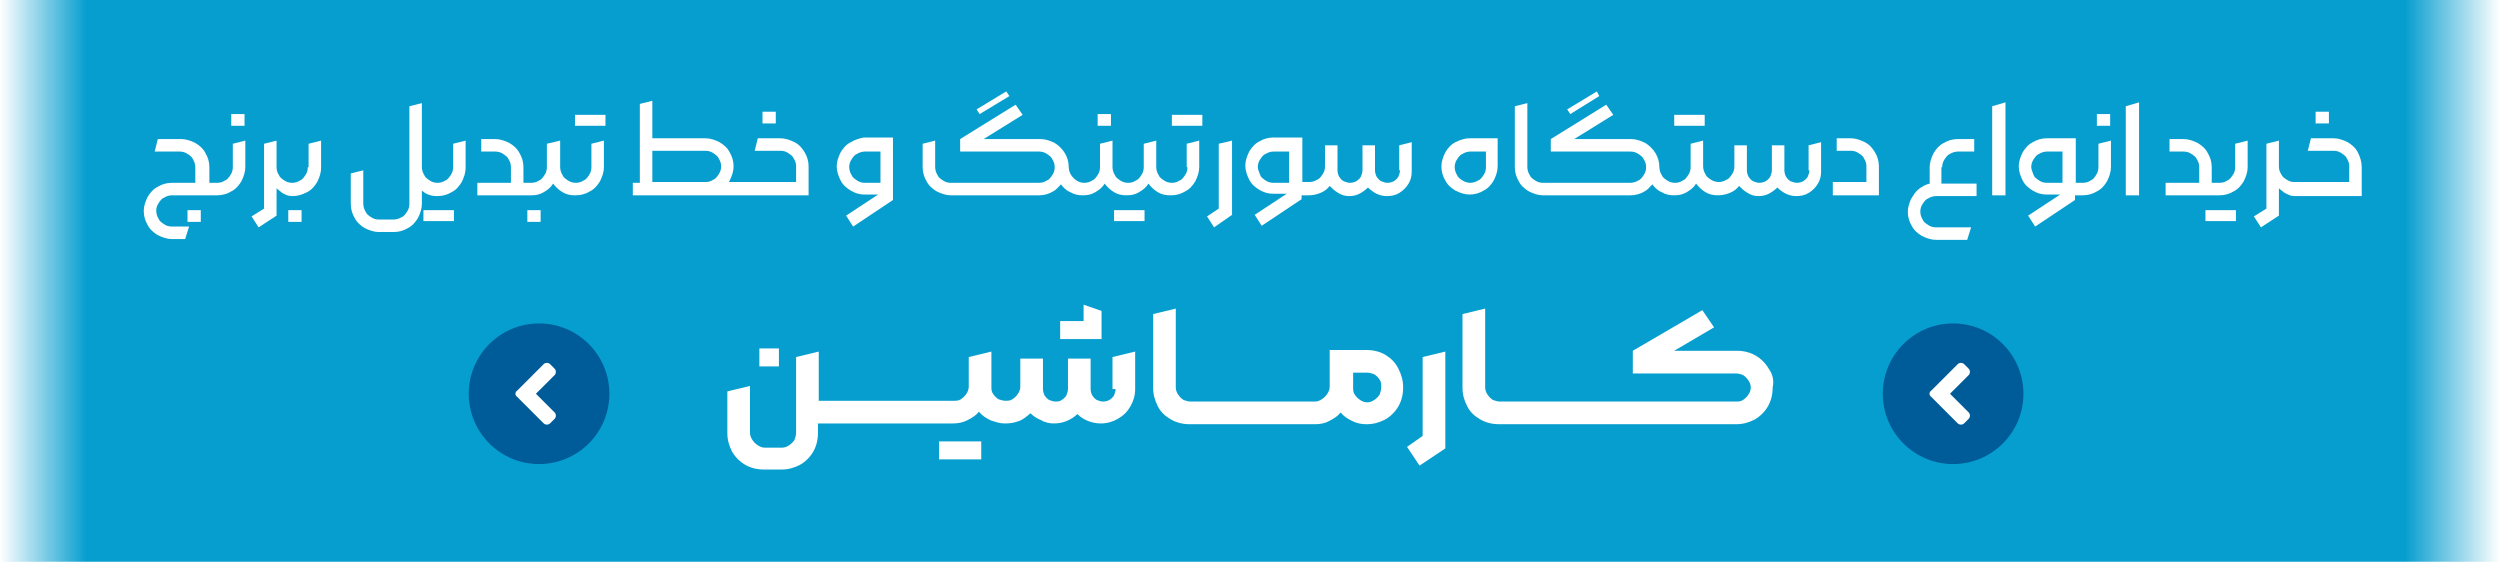<?xml version="1.0" encoding="utf-8"?>
<!-- Generator: Adobe Illustrator 27.1.1, SVG Export Plug-In . SVG Version: 6.00 Build 0)  -->
<svg version="1.1" id="Layer_1" xmlns="http://www.w3.org/2000/svg" xmlns:xlink="http://www.w3.org/1999/xlink" x="0px" y="0px"
	 viewBox="0 0 320 71.9" style="enable-background:new 0 0 320 71.9;" xml:space="preserve">
<style type="text/css">
	.st0{fill:url(#Rectangle_180_00000112628372314000882660000015159525277078362010_);}
	.st1{fill:#005B99;}
	.st2{fill:#FFFFFF;}
</style>
<linearGradient id="Rectangle_180_00000002378847668352984880000011369619930604413879_" gradientUnits="userSpaceOnUse" x1="0" y1="35.926" x2="320" y2="35.926">
	<stop  offset="0" style="stop-color:#069ECF;stop-opacity:0"/>
	<stop  offset="3.460648e-02" style="stop-color:#069ECF"/>
	<stop  offset="0.962" style="stop-color:#069ECF"/>
	<stop  offset="1" style="stop-color:#069ECF;stop-opacity:0"/>
</linearGradient>
<rect id="Rectangle_180" style="fill:url(#Rectangle_180_00000002378847668352984880000011369619930604413879_);" width="320" height="71.9"/>
<g>
	<g id="Group_86" transform="translate(1988 -261)">
		<circle id="Ellipse_1" class="st1" cx="-1919" cy="311.4" r="9"/>
		<path id="Path_79" class="st2" d="M-1921.8,311l3.4-3.4c0.2-0.2,0.6-0.2,0.8,0l0.6,0.6c0.2,0.2,0.2,0.6,0,0.8l-2.4,2.4l2.4,2.4
			c0.2,0.2,0.2,0.6,0,0.8l-0.6,0.6c-0.2,0.2-0.6,0.2-0.8,0l-3.4-3.4C-1922.1,311.6-1922.1,311.2-1921.8,311L-1921.8,311z"/>
	</g>
	<g id="Group_85" transform="translate(2159 -261)">
		<circle id="Ellipse_1-2" class="st1" cx="-1909" cy="311.4" r="9"/>
		<path id="Path_79-2" class="st2" d="M-1911.8,311l3.4-3.4c0.2-0.2,0.6-0.2,0.8,0l0.6,0.6c0.2,0.2,0.2,0.6,0,0.8l-2.4,2.4l2.4,2.4
			c0.2,0.2,0.2,0.6,0,0.8l-0.6,0.6c-0.2,0.2-0.6,0.2-0.8,0l-3.4-3.4C-1912.1,311.6-1912.1,311.2-1911.8,311L-1911.8,311z"/>
	</g>
	<g>
		<rect x="97.2" y="44.6" class="st2" width="2.5" height="2.3"/>
		<rect x="120.2" y="56.5" class="st2" width="5.4" height="2.3"/>
		<polygon class="st2" points="141,39.8 138.7,39 138.7,41.1 135.7,41.1 135.7,43.4 141,43.4 		"/>
		<path class="st2" d="M142.8,49.8c0,0.3-0.1,0.5-0.2,0.8c-0.1,0.2-0.3,0.4-0.6,0.6c-0.2,0.1-0.5,0.2-0.8,0.2
			c-0.3,0-0.5-0.1-0.8-0.2c-0.2-0.1-0.4-0.3-0.6-0.6c-0.1-0.2-0.2-0.5-0.2-0.8v-3.9h-2.9v3.9c0,0.3-0.1,0.5-0.2,0.8
			c-0.1,0.2-0.3,0.4-0.6,0.6s-0.5,0.2-0.8,0.2c-0.3,0-0.5-0.1-0.8-0.2c-0.2-0.1-0.4-0.3-0.6-0.6c-0.1-0.2-0.2-0.5-0.2-0.8v-3.9h-2.9
			v3.6c0,0.3-0.1,0.6-0.3,0.9c-0.2,0.3-0.4,0.5-0.7,0.7c-0.3,0.2-0.6,0.2-0.9,0.2s-0.6-0.1-0.9-0.2c-0.3-0.2-0.5-0.4-0.7-0.7
			c-0.2-0.3-0.2-0.6-0.2-0.9V45l-2.9,0.7v3.8c0,0.3-0.1,0.6-0.3,0.9c-0.2,0.3-0.4,0.5-0.7,0.7c-0.3,0.2-0.6,0.2-0.9,0.2h0h-3.9h-4h0
			h-4h-4h-1.4V45l-2.9,0.7v9.7c0,0.3-0.1,0.6-0.2,0.9c-0.2,0.3-0.4,0.5-0.7,0.7c-0.3,0.2-0.6,0.3-0.9,0.3h-2.2
			c-0.3,0-0.6-0.1-0.9-0.3c-0.3-0.2-0.5-0.4-0.7-0.7c-0.2-0.3-0.3-0.6-0.3-0.9v-6l-2.9,0.7v5.3c0,0.9,0.2,1.6,0.6,2.4
			c0.4,0.7,1,1.3,1.7,1.7c0.7,0.4,1.5,0.6,2.4,0.6h2.2c0.9,0,1.6-0.2,2.4-0.6c0.7-0.4,1.3-1,1.7-1.7c0.4-0.7,0.6-1.5,0.6-2.4v-1.2
			h1.4h4h4h0h4h3.9h0h0v0c0.6,0,1.2-0.1,1.8-0.4c0.6-0.3,1.1-0.6,1.5-1.1c0.4,0.5,0.9,0.8,1.5,1.1c0.6,0.2,1.1,0.4,1.8,0.4l0,0h0.1
			c0.6,0,1.2-0.1,1.7-0.3c0.6-0.2,1-0.6,1.5-1c0.4,0.4,0.9,0.7,1.4,0.9c0.5,0.3,1.1,0.4,1.6,0.4c0.6,0,1.1-0.1,1.6-0.3
			c0.5-0.2,1-0.5,1.4-0.9c0.4,0.4,0.9,0.7,1.4,0.9c0.5,0.2,1.1,0.3,1.6,0.3c0.8,0,1.5-0.2,2.2-0.6c0.7-0.4,1.2-0.9,1.6-1.6
			c0.4-0.7,0.6-1.4,0.6-2.2v-4.8l-2.9,0.7V49.8z"/>
		<path class="st2" d="M177.3,45.4c-0.7-0.4-1.5-0.6-2.4-0.6h-4.7v4.7c0,0.3-0.1,0.6-0.3,0.9c-0.2,0.3-0.4,0.5-0.7,0.7
			c-0.3,0.2-0.6,0.3-0.9,0.3h0h-3.9h-4h0h-4h-4c-0.3,0-0.6-0.1-0.9-0.2c-0.3-0.2-0.5-0.4-0.7-0.7c-0.2-0.3-0.3-0.6-0.3-0.9V39.5
			l-2.9,0.7v9.4c0,0.9,0.2,1.6,0.6,2.4s1,1.3,1.7,1.7c0.7,0.4,1.5,0.6,2.4,0.6h4h4h0h4h3.9h0.1c0.6,0,1.3-0.1,1.8-0.4
			c0.6-0.3,1.1-0.6,1.5-1.1c0.4,0.5,0.9,0.8,1.5,1.1c0.6,0.3,1.2,0.4,1.8,0.4c0.9,0,1.6-0.2,2.4-0.6c0.7-0.4,1.3-1,1.7-1.7
			c0.4-0.7,0.6-1.5,0.6-2.4c0-0.9-0.2-1.6-0.6-2.4C178.6,46.4,178.1,45.9,177.3,45.4z M176.6,50.5c-0.2,0.3-0.4,0.5-0.7,0.7
			c-0.3,0.2-0.6,0.3-0.9,0.3c-0.3,0-0.6-0.1-0.9-0.3c-0.3-0.2-0.5-0.4-0.7-0.7c-0.2-0.3-0.2-0.6-0.2-0.9v-1.9h1.8
			c0.3,0,0.6,0.1,0.9,0.2c0.3,0.2,0.5,0.4,0.7,0.7c0.2,0.3,0.2,0.6,0.2,0.9C176.8,49.9,176.7,50.2,176.6,50.5z"/>
		<polygon class="st2" points="182.1,55.8 180.1,57.2 181.7,59.6 185,57.4 185,45 182.1,45.7 		"/>
		<path class="st2" d="M226.4,47.2c-0.4-0.7-1-1.3-1.7-1.7c-0.7-0.4-1.5-0.6-2.4-0.6h-8l5.1-3l-1.5-2.2l-8.9,5.2v2.9h13.2
			c0.3,0,0.6,0.1,0.9,0.2c0.3,0.2,0.5,0.4,0.7,0.7c0.2,0.3,0.3,0.6,0.3,0.9c0,0.3-0.1,0.6-0.3,0.9c-0.2,0.3-0.4,0.5-0.7,0.7
			c-0.3,0.2-0.6,0.2-0.9,0.2H208h0h-4h-4h-4h-4c-0.3,0-0.6-0.1-0.9-0.2c-0.3-0.2-0.5-0.4-0.7-0.7c-0.2-0.3-0.3-0.6-0.3-0.9V39.5
			l-2.9,0.7v9.4c0,0.9,0.2,1.6,0.6,2.4s1,1.3,1.7,1.7c0.7,0.4,1.5,0.6,2.4,0.6v0h4h4h4h4h0h14.3c0.9,0,1.6-0.2,2.4-0.6
			c0.7-0.4,1.3-1,1.7-1.7c0.4-0.7,0.6-1.5,0.6-2.4C227.1,48.7,226.9,47.9,226.4,47.2z"/>
	</g>
	<g>
		<rect x="24" y="26.9" class="st2" width="1.7" height="1.5"/>
		<rect x="29.6" y="14.6" class="st2" width="1.7" height="1.5"/>
		<path class="st2" d="M29.8,21.4c0,0.4-0.1,0.7-0.3,1c-0.2,0.3-0.4,0.6-0.7,0.7c-0.3,0.2-0.6,0.3-1,0.3h0h-1v-2
			c0-0.7-0.2-1.3-0.5-1.8c-0.3-0.6-0.8-1-1.3-1.3c-0.6-0.3-1.2-0.5-1.8-0.5h-3l-0.4,1.6H23c0.4,0,0.7,0.1,1,0.3
			c0.3,0.2,0.6,0.4,0.7,0.7c0.2,0.3,0.3,0.7,0.3,1v2h-3c-0.7,0-1.3,0.2-1.8,0.5c-0.6,0.3-1,0.8-1.3,1.3c-0.3,0.6-0.5,1.2-0.5,1.8
			c0,0.7,0.2,1.3,0.5,1.8c0.3,0.6,0.8,1,1.3,1.3c0.6,0.3,1.2,0.5,1.8,0.5h1.7l0.5-1.6H22c-0.4,0-0.7-0.1-1-0.3
			c-0.3-0.2-0.6-0.4-0.7-0.7c-0.2-0.3-0.3-0.7-0.3-1c0-0.4,0.1-0.7,0.3-1c0.2-0.3,0.4-0.6,0.7-0.7c0.3-0.2,0.7-0.3,1-0.3h3.6h1.1h1
			h0.1c0.7,0,1.3-0.2,1.8-0.5c0.6-0.3,1-0.8,1.3-1.3c0.3-0.6,0.5-1.2,0.5-1.8V18l-1.6,0.4V21.4z"/>
		<path class="st2" d="M39.4,21.4c0,0.4-0.1,0.7-0.3,1c-0.2,0.3-0.4,0.6-0.7,0.7c-0.3,0.2-0.6,0.3-1,0.3c-0.4,0-0.7-0.1-1-0.3
			c-0.3-0.2-0.6-0.4-0.7-0.7c-0.2-0.3-0.3-0.6-0.3-1V18l-1.6,0.4v8.3l-1.6,1l0.9,1.4l2.3-1.5v-3.5c0.2,0.2,0.4,0.3,0.6,0.5
			c0.4,0.3,0.9,0.5,1.4,0.5l0,0h0.1c0,0,0,0,0,0c0,0,0,0,0,0l0,0c0.6,0,1.2-0.2,1.8-0.5c0.6-0.3,1-0.8,1.3-1.3
			c0.3-0.6,0.5-1.2,0.5-1.8V18l-1.6,0.4V21.4z"/>
		<rect x="36.9" y="26.9" class="st2" width="1.7" height="1.5"/>
		<rect x="54.2" y="26.9" class="st2" width="3.9" height="1.4"/>
		<path class="st2" d="M58,21.4c0,0.4-0.1,0.7-0.3,1c-0.2,0.3-0.4,0.6-0.7,0.7c-0.3,0.2-0.6,0.3-1,0.3c-0.4,0-0.7-0.1-1-0.3
			c-0.3-0.2-0.6-0.4-0.7-0.7c-0.2-0.3-0.3-0.7-0.3-1v-8.2l-1.6,0.4v12.5c0,0.4-0.1,0.7-0.3,1c-0.2,0.3-0.4,0.6-0.7,0.7
			c-0.3,0.2-0.7,0.3-1,0.3h-1.9c-0.4,0-0.7-0.1-1-0.3c-0.3-0.2-0.6-0.4-0.7-0.7c-0.2-0.3-0.3-0.7-0.3-1v-4.3l-1.6,0.4v3.9
			c0,0.7,0.2,1.3,0.5,1.8c0.3,0.6,0.8,1,1.3,1.3c0.6,0.3,1.2,0.5,1.8,0.5h1.9c0.7,0,1.3-0.2,1.8-0.5c0.6-0.3,1-0.8,1.3-1.3
			c0.3-0.6,0.5-1.2,0.5-1.8v-1.7c0.1,0.1,0.3,0.2,0.4,0.3c0.5,0.3,1,0.4,1.5,0.4l0,0H56c0.7,0,1.3-0.2,1.8-0.5
			c0.6-0.3,1-0.8,1.3-1.3c0.3-0.6,0.5-1.2,0.5-1.8V18L58,18.4V21.4z"/>
		<rect x="67.5" y="26.9" class="st2" width="1.7" height="1.5"/>
		<rect x="73.6" y="14.7" class="st2" width="3.9" height="1.4"/>
		<path class="st2" d="M75.7,21.4c0,0.4-0.1,0.7-0.3,1c-0.2,0.3-0.4,0.6-0.7,0.7c-0.3,0.2-0.6,0.3-1,0.3s-0.7-0.1-1-0.3
			c-0.3-0.2-0.6-0.4-0.7-0.7c-0.2-0.3-0.3-0.7-0.3-1V18L70,18.4v3c0,0.4-0.1,0.7-0.3,1c-0.2,0.3-0.4,0.6-0.7,0.7
			c-0.3,0.2-0.6,0.3-1,0.3h0h-1v-2c0-0.7-0.2-1.3-0.5-1.8c-0.3-0.6-0.8-1-1.3-1.3c-0.6-0.3-1.2-0.5-1.8-0.5h-1.8v1.6h1.8
			c0.4,0,0.7,0.1,1,0.3c0.3,0.2,0.6,0.4,0.7,0.7c0.2,0.3,0.3,0.6,0.3,1v2h-4.3V25h4.8H67h1h0c0.6,0,1.1-0.1,1.6-0.4
			c0.5-0.3,0.9-0.6,1.2-1.1c0.3,0.4,0.7,0.8,1.2,1.1c0.5,0.3,1,0.4,1.6,0.4l0,0h0.1c0.7,0,1.3-0.2,1.8-0.5c0.6-0.3,1-0.8,1.3-1.3
			c0.3-0.6,0.5-1.2,0.5-1.8V18l-1.6,0.4V21.4z"/>
		<path class="st2" d="M101.7,18.2c-0.6-0.3-1.2-0.5-1.8-0.5h-2.9l-0.4,1.6h3.3c0.4,0,0.7,0.1,1,0.3c0.3,0.2,0.6,0.4,0.7,0.7
			c0.2,0.3,0.3,0.6,0.3,1v2h-7h-1.6c0-0.1,0.1-0.1,0.1-0.2c0.3-0.6,0.5-1.2,0.5-1.8c0-0.7-0.2-1.3-0.5-1.8c-0.3-0.6-0.8-1-1.3-1.3
			c-0.6-0.3-1.2-0.5-1.8-0.5h-6.8v-4.8l-1.6,0.4v10.1H81V25h8.8h0.5h4.6h8.6v-3.7c0-0.7-0.2-1.3-0.5-1.8S102.3,18.5,101.7,18.2z
			 M83.5,23.4v-4.1h6.8c0.4,0,0.7,0.1,1,0.3c0.3,0.2,0.6,0.4,0.7,0.7c0.2,0.3,0.3,0.6,0.3,1s-0.1,0.7-0.3,1
			c-0.2,0.3-0.4,0.6-0.7,0.7c-0.3,0.2-0.6,0.3-1,0.3H83.5z"/>
		<rect x="97.6" y="14.3" class="st2" width="1.7" height="1.5"/>
		<path class="st2" d="M108.9,18.2c-0.6,0.3-1,0.8-1.3,1.3c-0.3,0.6-0.5,1.2-0.5,1.8c0,0.6,0.2,1.2,0.5,1.8c0.3,0.6,0.8,1,1.3,1.3
			c0.5,0.3,1.1,0.5,1.7,0.5h1.8l-4.1,2.7l0.9,1.4l5.1-3.4v-8h-3.7C110,17.7,109.4,17.9,108.9,18.2z M112.7,23.4h-2
			c-0.4,0-0.7-0.1-1-0.3c-0.3-0.2-0.6-0.4-0.7-0.7c-0.2-0.3-0.3-0.7-0.3-1c0-0.4,0.1-0.7,0.3-1c0.2-0.3,0.4-0.6,0.7-0.7
			c0.3-0.2,0.7-0.3,1-0.3h2V23.4z"/>
		<polygon class="st2" points="129.2,12.3 128.8,11.7 125,14 125.4,14.6 		"/>
		<rect x="140.5" y="14.6" class="st2" width="1.7" height="1.5"/>
		<rect x="142.6" y="26.9" class="st2" width="3.9" height="1.4"/>
		<path class="st2" d="M152,21.4c0,0.4-0.1,0.7-0.3,1c-0.2,0.3-0.4,0.6-0.7,0.7c-0.3,0.2-0.6,0.3-1,0.3c-0.4,0-0.7-0.1-1-0.3
			c-0.3-0.2-0.6-0.4-0.7-0.7c-0.2-0.3-0.3-0.7-0.3-1V18l-1.6,0.4v3c0,0.4-0.1,0.7-0.3,1c-0.2,0.3-0.4,0.6-0.7,0.7
			c-0.3,0.2-0.6,0.3-1,0.3s-0.7-0.1-1-0.3c-0.3-0.2-0.6-0.4-0.7-0.7c-0.2-0.3-0.3-0.7-0.3-1V18l-1.6,0.4v3c0,0.4-0.1,0.7-0.3,1
			c-0.2,0.3-0.4,0.6-0.7,0.7c-0.3,0.2-0.6,0.3-1,0.3c-0.4,0-0.7-0.1-1-0.3c-0.3-0.2-0.5-0.4-0.7-0.7c-0.2-0.3-0.3-0.7-0.3-1
			c0-0.7-0.2-1.3-0.5-1.8s-0.8-1-1.3-1.3c-0.6-0.3-1.2-0.5-1.8-0.5h-7.3l5-3.1l-0.9-1.3l-7.1,4.4v1.6H133c0.4,0,0.7,0.1,1,0.3
			c0.3,0.2,0.6,0.4,0.7,0.7c0.2,0.3,0.3,0.6,0.3,1s-0.1,0.7-0.3,1c-0.2,0.3-0.4,0.6-0.7,0.7c-0.3,0.2-0.6,0.3-1,0.3h-11.3
			c-0.4,0-0.7-0.1-1-0.3c-0.3-0.2-0.6-0.4-0.7-0.7c-0.2-0.3-0.3-0.7-0.3-1V18l-1.6,0.4v3c0,0.7,0.2,1.3,0.5,1.8
			c0.3,0.6,0.8,1,1.3,1.3c0.6,0.3,1.2,0.5,1.8,0.5H133c0.7,0,1.3-0.2,1.8-0.5c0.4-0.2,0.7-0.6,1-0.9c0.3,0.4,0.7,0.8,1.2,1
			c0.5,0.3,1,0.4,1.6,0.4l0,0h0c0.6,0,1.1-0.1,1.6-0.4c0.5-0.3,0.9-0.6,1.2-1.1c0.3,0.4,0.7,0.8,1.2,1.1c0.5,0.3,1,0.4,1.6,0.4l0,0
			h0c0.6,0,1.1-0.1,1.6-0.4c0.5-0.3,0.9-0.6,1.2-1.1c0.3,0.4,0.7,0.8,1.2,1.1c0.5,0.3,1,0.4,1.6,0.4l0,0h0.1c0.7,0,1.3-0.2,1.8-0.5
			c0.6-0.3,1-0.8,1.3-1.3c0.3-0.6,0.5-1.2,0.5-1.8V18l-1.6,0.4V21.4z"/>
		<rect x="150" y="14.7" class="st2" width="3.9" height="1.4"/>
		<polygon class="st2" points="156,26.7 154.5,27.7 155.4,29.1 157.7,27.5 157.7,18 156,18.4 		"/>
		<path class="st2" d="M179.2,21.8c0,0.3-0.1,0.5-0.2,0.8c-0.1,0.2-0.3,0.4-0.6,0.6c-0.2,0.1-0.5,0.2-0.8,0.2
			c-0.3,0-0.5-0.1-0.8-0.2c-0.2-0.1-0.4-0.3-0.6-0.6c-0.1-0.2-0.2-0.5-0.2-0.8v-3.2h-1.6v3.2c0,0.3-0.1,0.5-0.2,0.8
			c-0.1,0.2-0.3,0.4-0.6,0.6c-0.2,0.1-0.5,0.2-0.8,0.2c-0.3,0-0.5-0.1-0.8-0.2c-0.2-0.1-0.4-0.3-0.6-0.6c-0.1-0.2-0.2-0.5-0.2-0.8
			v-3.2h-1.6v2.7c0,0.4-0.1,0.7-0.3,1c-0.2,0.3-0.4,0.6-0.7,0.7c-0.3,0.2-0.7,0.3-1,0.3h0h-0.9v-5.7H163c-0.7,0-1.3,0.2-1.8,0.5
			c-0.6,0.3-1,0.8-1.3,1.3c-0.3,0.6-0.5,1.2-0.5,1.8c0,0.6,0.2,1.2,0.5,1.8c0.3,0.6,0.8,1,1.3,1.3c0.5,0.3,1.1,0.5,1.7,0.5h1.8
			l-4.1,2.7l0.9,1.4l5.1-3.4V25h0.9h0h0l0,0c0.5,0,1-0.1,1.5-0.3c0.5-0.2,0.9-0.5,1.2-0.9c0.3,0.3,0.6,0.6,1.1,0.9
			c0.5,0.3,0.9,0.4,1.4,0.4c0.5,0,0.9-0.1,1.3-0.3c0.4-0.2,0.8-0.5,1.1-0.8c0.3,0.3,0.7,0.6,1.1,0.8c0.4,0.2,0.9,0.3,1.3,0.3
			c0.6,0,1.1-0.1,1.6-0.4c0.5-0.3,0.9-0.7,1.2-1.2c0.3-0.5,0.4-1,0.4-1.6v-3.7l-1.6,0.4V21.8z M165,23.4h-2c-0.4,0-0.7-0.1-1-0.3
			c-0.3-0.2-0.6-0.4-0.7-0.7s-0.3-0.7-0.3-1c0-0.4,0.1-0.7,0.3-1c0.2-0.3,0.4-0.6,0.7-0.7c0.3-0.2,0.7-0.3,1-0.3h2V23.4z"/>
		<path class="st2" d="M186.3,18.2c-0.6,0.3-1,0.8-1.3,1.3c-0.3,0.6-0.5,1.2-0.5,1.8c0,0.7,0.2,1.3,0.5,1.8c0.3,0.6,0.8,1,1.3,1.3
			c0.6,0.3,1.2,0.5,1.8,0.5c0.7,0,1.3-0.2,1.8-0.5c0.6-0.3,1-0.8,1.3-1.3c0.3-0.6,0.5-1.2,0.5-1.8v-3.6h-3.6
			C187.5,17.7,186.9,17.9,186.3,18.2z M190.2,21.4c0,0.4-0.1,0.7-0.3,1c-0.2,0.3-0.4,0.6-0.7,0.7c-0.3,0.2-0.7,0.3-1,0.3
			s-0.7-0.1-1-0.3c-0.3-0.2-0.6-0.4-0.7-0.7c-0.2-0.3-0.3-0.7-0.3-1c0-0.4,0.1-0.7,0.3-1c0.2-0.3,0.4-0.6,0.7-0.7
			c0.3-0.2,0.7-0.3,1-0.3h2V21.4z"/>
		<polygon class="st2" points="204.7,12.3 204.4,11.7 200.6,14 201,14.6 		"/>
		<rect x="214.3" y="14.7" class="st2" width="3.9" height="1.4"/>
		<path class="st2" d="M231.6,21.8c0,0.3-0.1,0.5-0.2,0.8c-0.1,0.2-0.3,0.4-0.6,0.6c-0.2,0.1-0.5,0.2-0.8,0.2
			c-0.3,0-0.5-0.1-0.8-0.2c-0.2-0.1-0.4-0.3-0.6-0.6c-0.1-0.2-0.2-0.5-0.2-0.8v-3.2h-1.6v3.2c0,0.3-0.1,0.5-0.2,0.8
			c-0.1,0.2-0.3,0.4-0.6,0.6c-0.2,0.1-0.5,0.2-0.8,0.2c-0.3,0-0.5-0.1-0.8-0.2c-0.2-0.1-0.4-0.3-0.6-0.6c-0.1-0.2-0.2-0.5-0.2-0.8
			v-3.2H222v2.7c0,0.4-0.1,0.7-0.3,1c-0.2,0.3-0.4,0.6-0.7,0.7c-0.3,0.2-0.7,0.3-1,0.3s-0.7-0.1-1-0.3c-0.3-0.2-0.6-0.4-0.7-0.7
			c-0.2-0.3-0.3-0.7-0.3-1V18l-1.6,0.4v3c0,0.4-0.1,0.7-0.3,1c-0.2,0.3-0.4,0.6-0.7,0.7c-0.3,0.2-0.6,0.3-1,0.3
			c-0.4,0-0.7-0.1-1-0.3c-0.3-0.2-0.6-0.4-0.7-0.7c-0.2-0.3-0.3-0.7-0.3-1c0-0.7-0.2-1.3-0.5-1.8s-0.8-1-1.3-1.3
			c-0.6-0.3-1.2-0.5-1.8-0.5h-7.3l5-3.1l-0.9-1.3l-7.1,4.4v1.6h10.2c0.4,0,0.7,0.1,1,0.3c0.3,0.2,0.6,0.4,0.7,0.7
			c0.2,0.3,0.3,0.6,0.3,1s-0.1,0.7-0.3,1c-0.2,0.3-0.4,0.6-0.7,0.7c-0.3,0.2-0.7,0.3-1,0.3h-11.2l0,0l0,0c-0.4,0-0.7-0.1-1-0.3
			c-0.3-0.2-0.6-0.4-0.7-0.7c-0.2-0.3-0.3-0.7-0.3-1v-8.2l-1.6,0.4v7.8c0,0.7,0.2,1.3,0.5,1.8c0.3,0.6,0.8,1,1.3,1.3
			c0.6,0.3,1.2,0.5,1.8,0.5l0,0l0,0h11.2c0.7,0,1.3-0.2,1.8-0.5c0.4-0.2,0.7-0.6,1-0.9c0.3,0.4,0.7,0.8,1.2,1c0.5,0.3,1,0.4,1.6,0.4
			l0,0h0c0,0,0,0,0,0s0,0,0,0l0,0c0.6,0,1.1-0.1,1.6-0.4c0.5-0.3,0.9-0.6,1.2-1.1c0.3,0.4,0.7,0.8,1.2,1.1c0.5,0.3,1,0.4,1.6,0.4
			l0,0h0c0.5,0,1-0.1,1.5-0.3c0.5-0.2,0.9-0.5,1.2-0.9c0.3,0.3,0.6,0.6,1.1,0.9c0.5,0.3,0.9,0.4,1.4,0.4c0.5,0,0.9-0.1,1.3-0.3
			c0.4-0.2,0.8-0.5,1.1-0.8c0.3,0.3,0.7,0.6,1.1,0.8c0.4,0.2,0.9,0.3,1.3,0.3c0.6,0,1.1-0.1,1.6-0.4c0.5-0.3,0.9-0.7,1.2-1.2
			c0.3-0.5,0.4-1,0.4-1.6v-3.7l-1.6,0.4V21.8z"/>
		<path class="st2" d="M238.7,18.2c-0.6-0.3-1.2-0.5-1.8-0.5h-1.8v1.6h1.8c0.4,0,0.7,0.1,1,0.3c0.3,0.2,0.6,0.4,0.7,0.7
			c0.2,0.3,0.3,0.6,0.3,1v2h-4.3V25h5.9v-3.7c0-0.7-0.2-1.3-0.5-1.8C239.7,19,239.3,18.5,238.7,18.2z"/>
		<path class="st2" d="M248.6,21.4c0-0.4,0.1-0.7,0.3-1c0.2-0.3,0.4-0.6,0.7-0.7c0.3-0.2,0.7-0.3,1-0.3l2.1,0v-1.6l-2.1,0
			c-0.7,0-1.3,0.2-1.8,0.5c-0.6,0.3-1,0.8-1.3,1.3c-0.3,0.6-0.5,1.2-0.5,1.8v2.1c-0.5,0.1-1,0.4-1.4,0.7c-0.4,0.3-0.7,0.8-1,1.3
			c-0.2,0.5-0.4,1-0.4,1.6c0,0.7,0.2,1.3,0.5,1.8c0.3,0.6,0.8,1,1.3,1.3c0.6,0.3,1.2,0.5,1.8,0.5h4l0.5-1.6h-4.5
			c-0.4,0-0.7-0.1-1-0.3c-0.3-0.2-0.6-0.4-0.7-0.7c-0.2-0.3-0.3-0.7-0.3-1c0-0.4,0.1-0.7,0.3-1c0.2-0.3,0.4-0.6,0.7-0.7
			c0.3-0.2,0.7-0.3,1-0.3h5.2v-1.6h-4.5V21.4z"/>
		<polygon class="st2" points="255,25 256.7,25 256.7,13.1 255,13.6 		"/>
		<rect x="268.4" y="14.6" class="st2" width="1.7" height="1.5"/>
		<path class="st2" d="M268.6,21.4c0,0.4-0.1,0.7-0.3,1c-0.2,0.3-0.4,0.6-0.7,0.7c-0.3,0.2-0.6,0.3-1,0.3h0h-0.9v-5.7h-3.7
			c-0.7,0-1.3,0.2-1.8,0.5c-0.6,0.3-1,0.8-1.3,1.3c-0.3,0.6-0.5,1.2-0.5,1.8c0,0.6,0.2,1.2,0.5,1.8c0.3,0.6,0.8,1,1.3,1.3
			c0.5,0.3,1.1,0.5,1.7,0.5h1.8l-4.1,2.7l0.9,1.4l5.1-3.4V25h0.9h0.1c0.7,0,1.3-0.2,1.8-0.5c0.6-0.3,1-0.8,1.3-1.3
			c0.3-0.6,0.5-1.2,0.5-1.8V18l-1.6,0.4V21.4z M264,23.4h-2c-0.4,0-0.7-0.1-1-0.3c-0.3-0.2-0.6-0.4-0.7-0.7s-0.3-0.7-0.3-1
			c0-0.4,0.1-0.7,0.3-1c0.2-0.3,0.4-0.6,0.7-0.7c0.3-0.2,0.7-0.3,1-0.3h2V23.4z"/>
		<polygon class="st2" points="272.1,25 273.8,25 273.8,13.1 272.1,13.6 		"/>
		<path class="st2" d="M286.1,21.4c0,0.4-0.1,0.7-0.3,1c-0.2,0.3-0.4,0.6-0.7,0.7c-0.3,0.2-0.6,0.3-1,0.3h0h-1v-2
			c0-0.7-0.2-1.3-0.5-1.8c-0.3-0.6-0.8-1-1.3-1.3c-0.6-0.3-1.2-0.5-1.8-0.5h-1.8v1.6h1.8c0.4,0,0.7,0.1,1,0.3
			c0.3,0.2,0.6,0.4,0.7,0.7c0.2,0.3,0.3,0.6,0.3,1v2h-4.3V25h4.8h1.1h0.9h0.1c0.7,0,1.3-0.2,1.8-0.5c0.6-0.3,1-0.8,1.3-1.3
			c0.3-0.6,0.5-1.2,0.5-1.8V18l-1.6,0.4V21.4z"/>
		<rect x="282.3" y="26.9" class="st2" width="3.9" height="1.4"/>
		<rect x="296.4" y="14.3" class="st2" width="1.7" height="1.5"/>
		<path class="st2" d="M301.8,19.5c-0.3-0.6-0.8-1-1.3-1.3c-0.6-0.3-1.2-0.5-1.8-0.5h-2.9l-0.4,1.6h3.3c0.4,0,0.7,0.1,1,0.3
			c0.3,0.2,0.6,0.4,0.7,0.7c0.2,0.3,0.3,0.6,0.3,1v2h-7c-0.4,0-0.7-0.1-1-0.3c-0.3-0.2-0.6-0.4-0.7-0.7c-0.2-0.3-0.3-0.6-0.3-1V18
			l-1.6,0.4v8.3l-1.6,1l0.9,1.4l2.3-1.5v-3.5c0.2,0.2,0.4,0.3,0.6,0.5c0.5,0.3,0.9,0.5,1.4,0.5l0,0h8.6v-3.7
			C302.3,20.7,302.1,20.1,301.8,19.5z"/>
	</g>
</g>
</svg>
